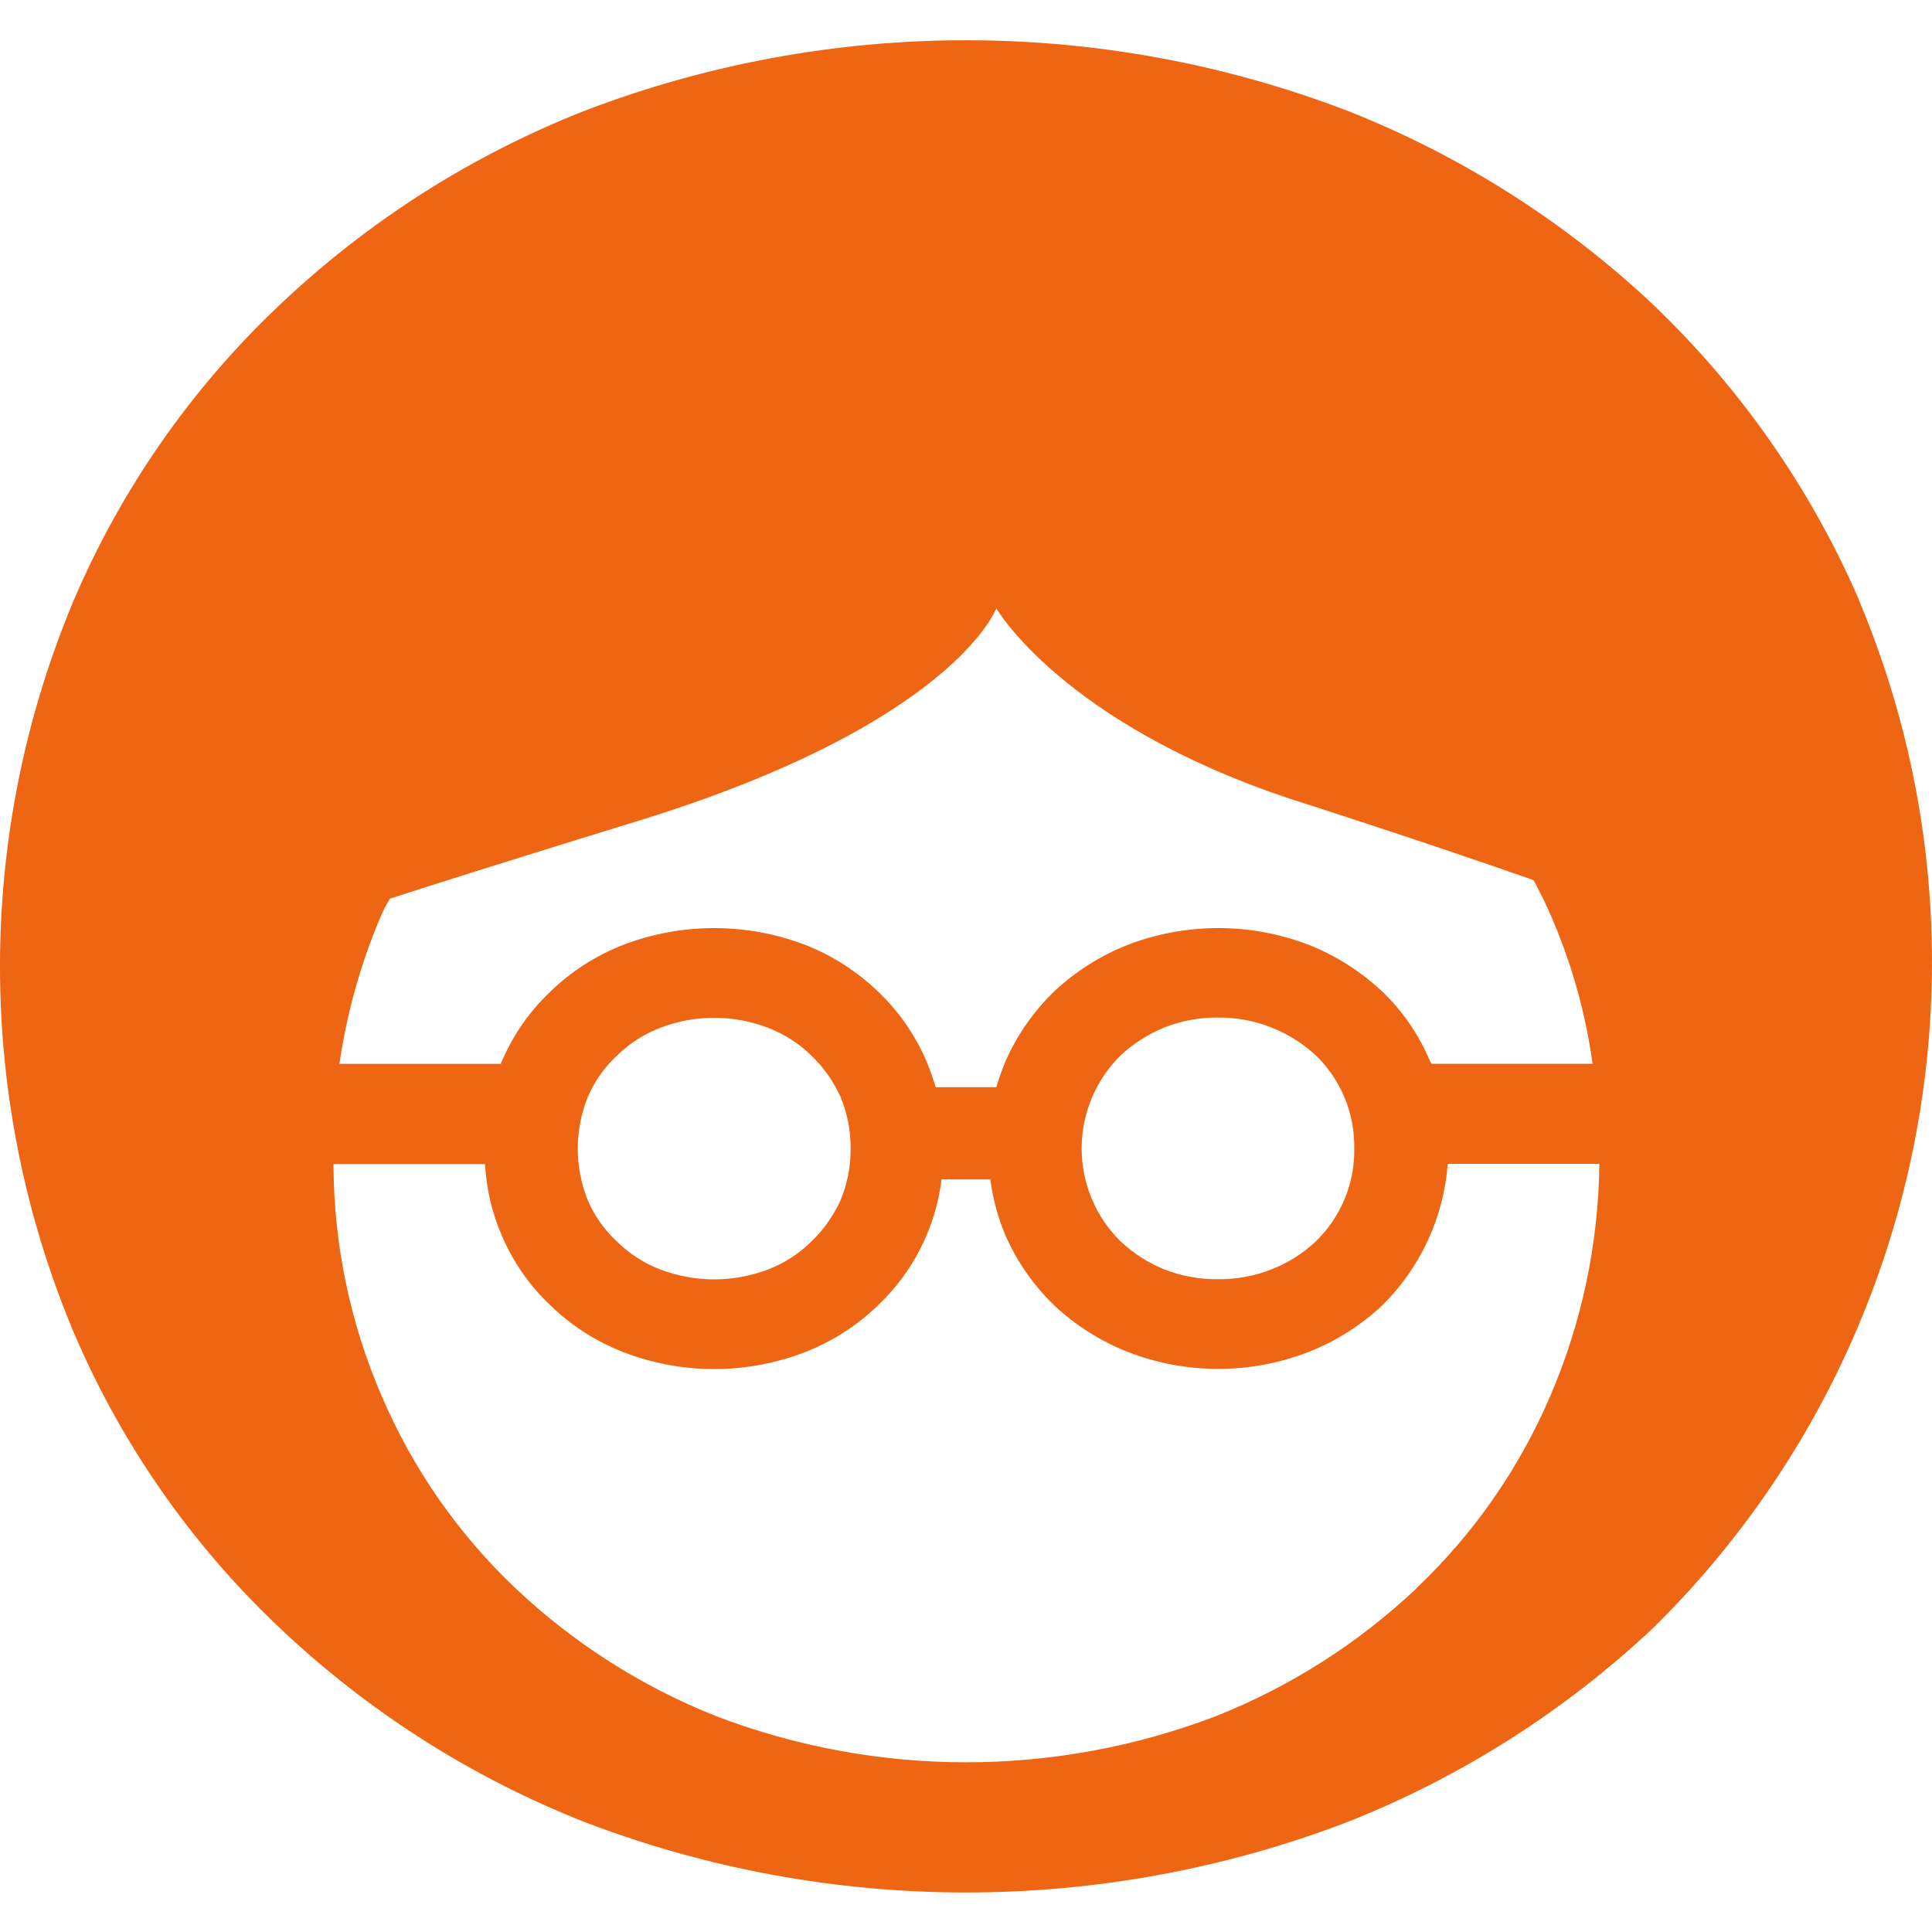 <svg width="96" height="96" viewBox="0 0 96 96" fill="none" xmlns="http://www.w3.org/2000/svg">
<path fill-rule="evenodd" clip-rule="evenodd" d="M92.359 29.775C89.971 24.284 86.514 19.323 82.19 15.182C77.774 11.017 72.604 7.734 66.957 5.507C54.751 0.831 41.248 0.831 29.043 5.507C23.402 7.728 18.244 11.017 13.852 15.195C9.501 19.314 6.04 24.28 3.682 29.787C-1.228 41.446 -1.228 54.591 3.682 66.25C6.039 71.759 9.5 76.727 13.852 80.846C18.246 85.021 23.404 88.31 29.043 90.534C41.249 95.204 54.75 95.204 66.957 90.534C72.603 88.302 77.772 85.015 82.19 80.85C95.701 67.513 99.728 47.292 92.359 29.796V29.775ZM19.376 44.652C24.69 42.936 31.805 40.76 31.805 40.76C47.414 35.926 49.506 30.227 49.506 30.227C49.506 30.227 52.77 35.918 64.111 39.693C64.111 39.693 70.389 41.693 76.206 43.735L76.264 43.847C76.537 44.374 76.808 44.896 77.043 45.451C78.078 47.812 78.782 50.304 79.135 52.858H71.142C71.121 52.837 71.111 52.816 71.1 52.795C71.09 52.775 71.079 52.754 71.058 52.733C70.511 51.423 69.699 50.24 68.673 49.259C67.615 48.268 66.38 47.484 65.032 46.949C62.136 45.838 58.931 45.838 56.035 46.949C54.688 47.482 53.453 48.263 52.394 49.251C51.368 50.241 50.544 51.421 49.967 52.724C49.791 53.149 49.638 53.582 49.506 54.022H46.493C46.362 53.582 46.208 53.149 46.033 52.724C45.471 51.412 44.644 50.23 43.606 49.251C42.569 48.254 41.346 47.472 40.007 46.949C37.096 45.839 33.878 45.839 30.968 46.949C29.628 47.472 28.405 48.254 27.369 49.251C26.33 50.23 25.504 51.412 24.941 52.724C24.907 52.762 24.892 52.812 24.9 52.862H16.865C17.236 50.31 17.94 47.817 18.957 45.447C19.08 45.173 19.22 44.908 19.376 44.652ZM67.292 57.06V57.072L67.292 57.066C67.321 58.81 66.624 60.487 65.367 61.697C64.736 62.289 63.997 62.755 63.191 63.069C62.339 63.407 61.429 63.575 60.512 63.563C59.596 63.571 58.687 63.403 57.834 63.069C57.046 62.745 56.323 62.282 55.7 61.701C54.45 60.482 53.746 58.81 53.746 57.064C53.746 55.318 54.45 53.646 55.7 52.427C56.325 51.85 57.048 51.388 57.834 51.063C58.686 50.724 59.596 50.553 60.512 50.561C62.309 50.544 64.044 51.211 65.367 52.427C66.626 53.638 67.324 55.319 67.292 57.066L67.292 57.06ZM42.267 57.074C42.274 57.955 42.103 58.829 41.764 59.642C41.413 60.417 40.915 61.117 40.3 61.705C39.691 62.305 38.964 62.773 38.166 63.078C36.441 63.736 34.534 63.736 32.809 63.078C32.011 62.774 31.284 62.308 30.675 61.709C30.047 61.134 29.547 60.432 29.21 59.65C28.542 57.999 28.542 56.154 29.21 54.503C29.546 53.718 30.046 53.013 30.675 52.435C31.286 51.84 32.012 51.376 32.809 51.071C34.533 50.407 36.442 50.407 38.166 51.071C38.962 51.376 39.688 51.84 40.3 52.435C40.915 53.023 41.413 53.724 41.764 54.499C42.103 55.315 42.274 56.191 42.267 57.074ZM42.267 57.074L42.267 57.072V57.077L42.267 57.074ZM60.429 85.27C64.121 83.804 67.501 81.65 70.389 78.921V78.909C73.237 76.208 75.501 72.952 77.043 69.342C78.603 65.704 79.428 61.793 79.47 57.834H71.937C71.737 60.498 70.577 62.999 68.673 64.873C67.615 65.863 66.38 66.644 65.032 67.174C62.139 68.302 58.928 68.302 56.035 67.174C54.687 66.644 53.451 65.863 52.394 64.873C51.367 63.884 50.542 62.704 49.967 61.399C49.587 60.507 49.333 59.566 49.213 58.604H46.786C46.49 61.003 45.365 63.223 43.606 64.881C42.571 65.879 41.347 66.662 40.007 67.183C37.099 68.31 33.875 68.31 30.968 67.183C29.627 66.662 28.404 65.879 27.369 64.881C26.328 63.903 25.502 62.721 24.941 61.408C24.449 60.28 24.165 59.072 24.104 57.842H16.572C16.579 61.8 17.39 65.716 18.957 69.351C20.498 72.96 22.763 76.216 25.611 78.917C28.498 81.647 31.878 83.803 35.571 85.27C43.574 88.333 52.426 88.333 60.429 85.27Z" fill="#EE6513"/>
</svg>
